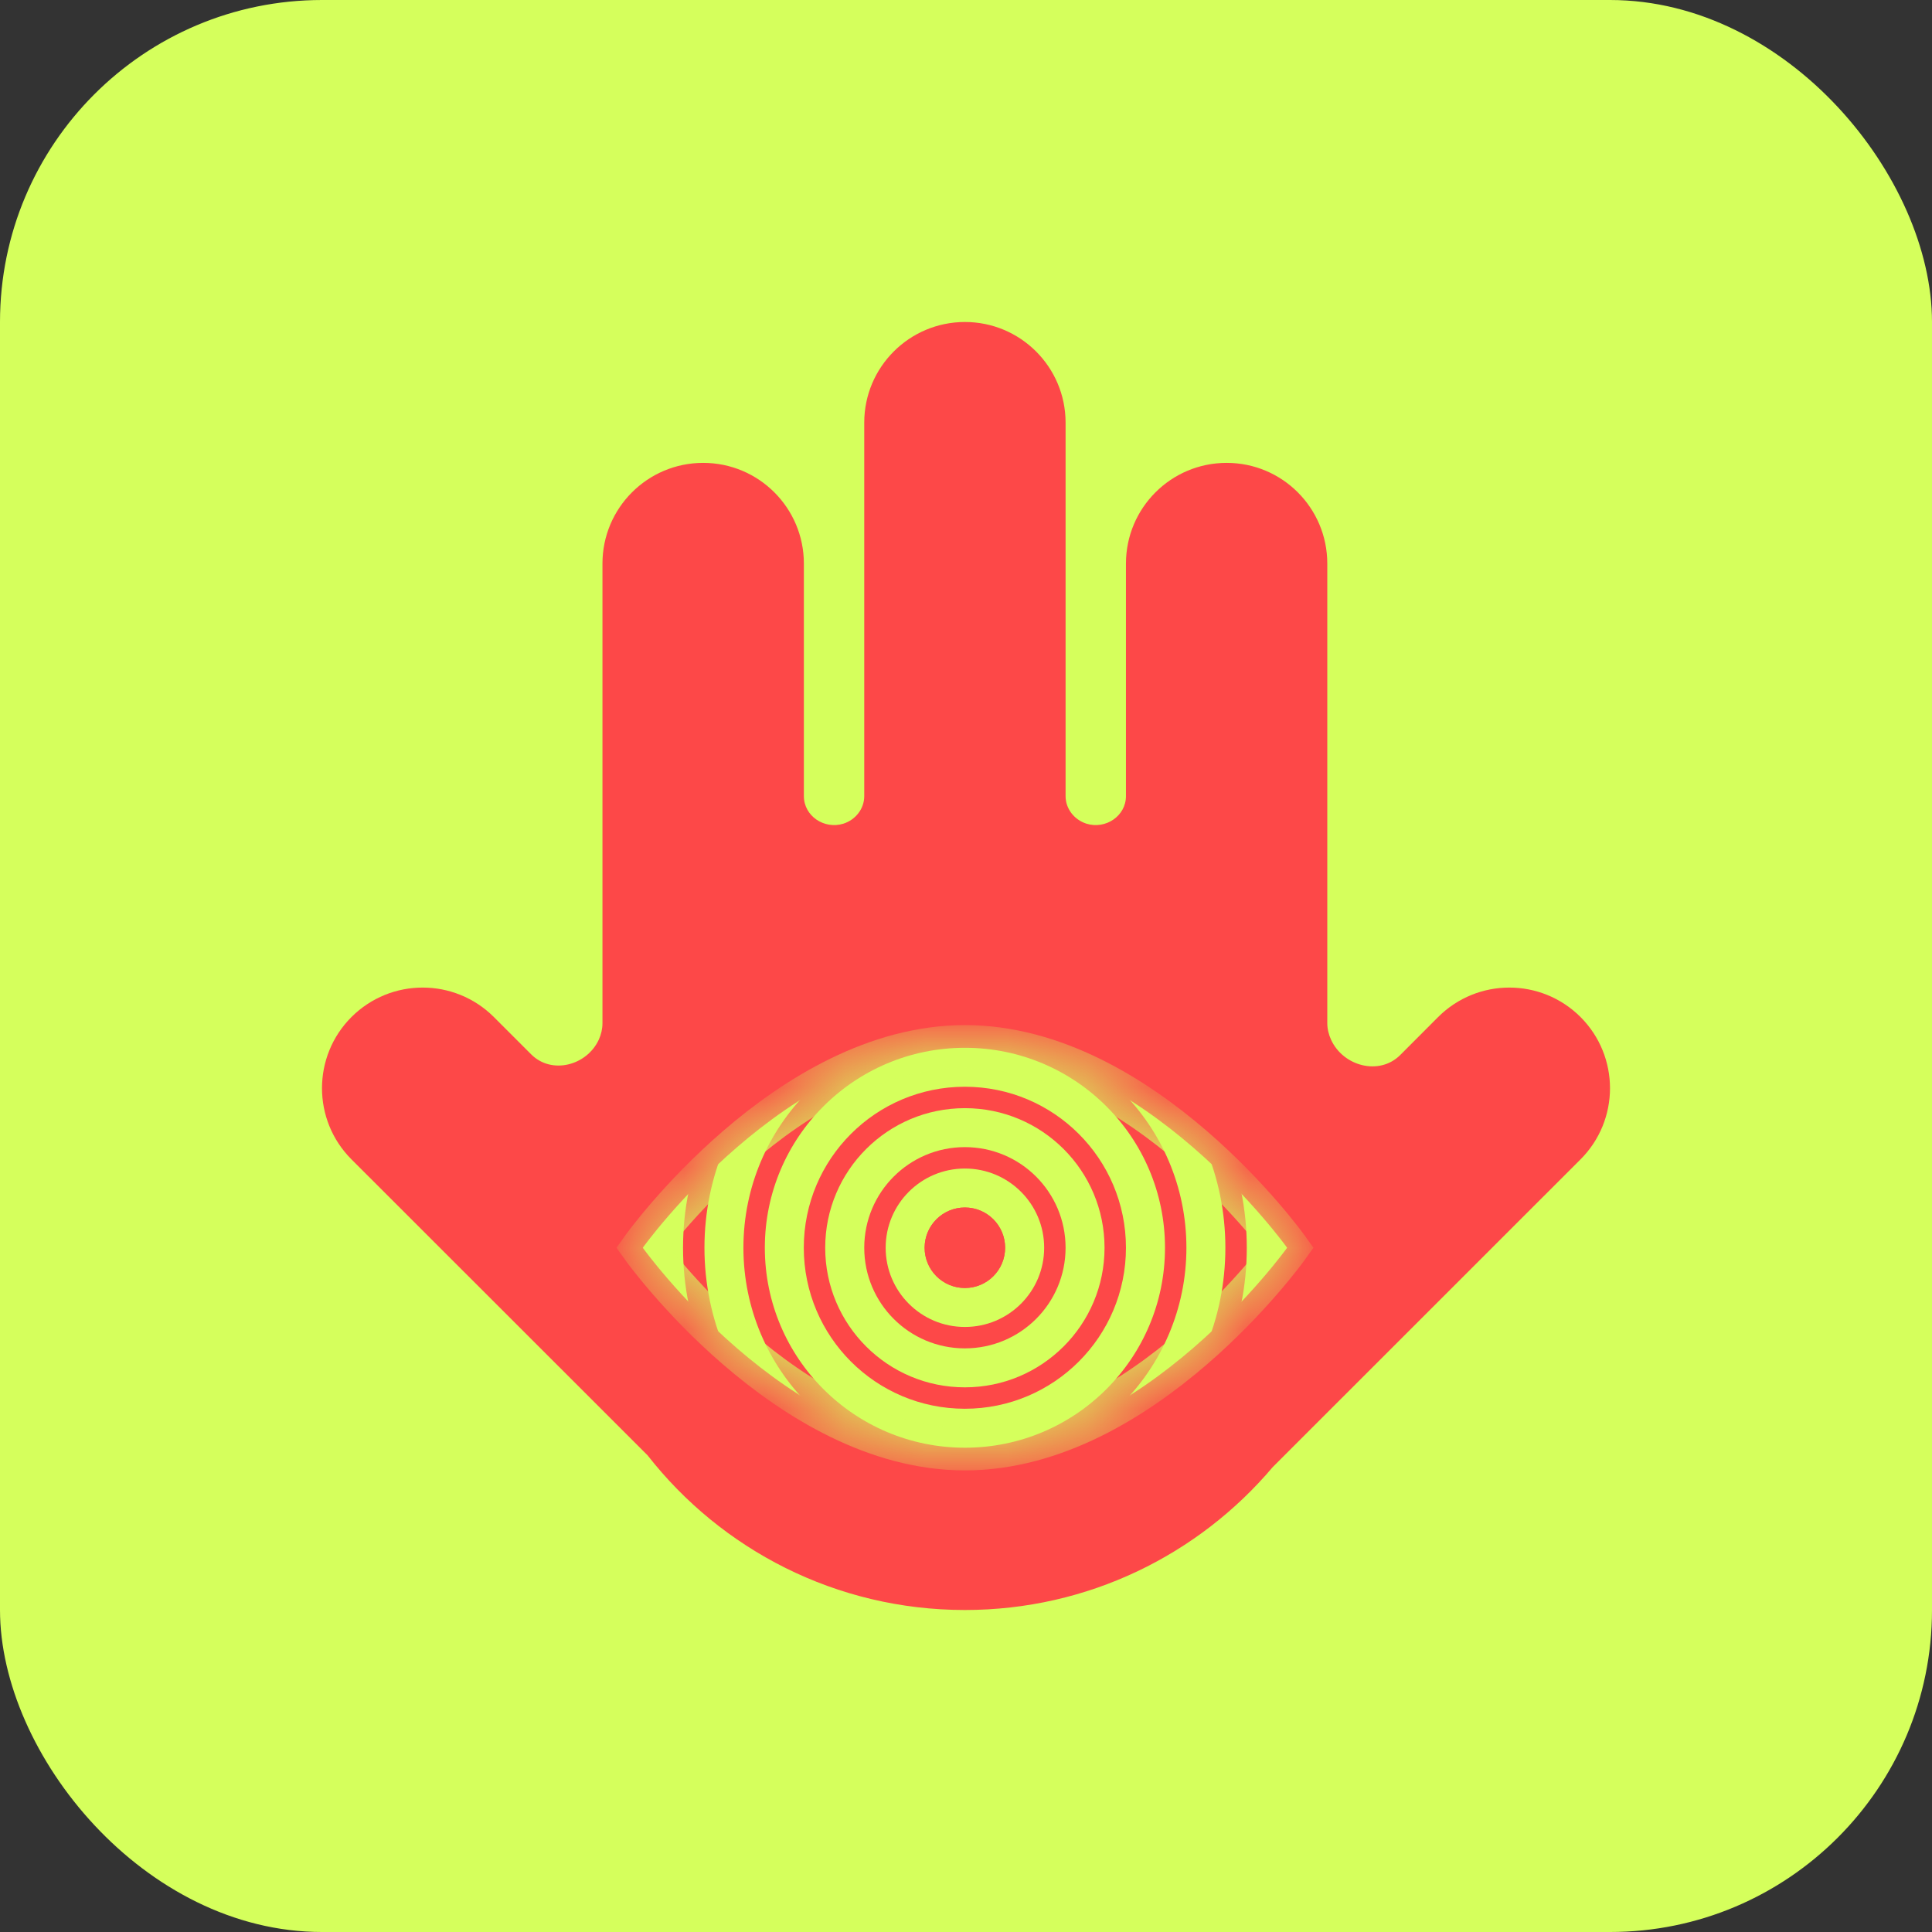 <svg width="24" height="24" viewBox="0 0 24 24" fill="none" xmlns="http://www.w3.org/2000/svg">
<rect x="0" y="0" width="24" height="24" fill="#333333" stroke="none"/>
<rect width="24" height="24" rx="4" fill="#D5FF5C"/>
<path fill-rule="evenodd" clip-rule="evenodd" d="M16.535 12.916C16.687 13.247 17.135 13.364 17.393 13.107L17.865 12.634C18.354 12.146 19.145 12.146 19.634 12.634C20.122 13.123 20.122 13.914 19.634 14.402L15.81 18.225C14.892 19.31 13.52 20 11.986 20C10.385 20 8.959 19.248 8.044 18.078L4.366 14.402C3.878 13.914 3.878 13.122 4.366 12.634C4.855 12.146 5.646 12.146 6.135 12.634L6.6 13.099C6.853 13.351 7.29 13.238 7.439 12.914V12.914C7.468 12.85 7.484 12.781 7.484 12.711L7.484 7.001C7.484 6.31 8.044 5.75 8.735 5.75C9.426 5.75 9.986 6.31 9.986 7.001L9.986 9.889C9.986 10.138 10.24 10.306 10.477 10.232V10.232C10.628 10.184 10.736 10.047 10.736 9.89L10.736 5.25C10.736 4.56 11.296 4 11.987 4C12.677 4 13.237 4.56 13.237 5.25L13.237 9.89C13.237 10.048 13.346 10.184 13.496 10.232V10.232C13.733 10.306 13.987 10.138 13.987 9.889L13.987 7.001C13.987 6.31 14.547 5.75 15.238 5.75C15.929 5.75 16.488 6.31 16.488 7.001L16.488 12.709C16.488 12.78 16.505 12.851 16.535 12.916V12.916Z" fill="#FD4848"/>
<path d="M15.989 15.5C15.989 15.5 14.197 18 11.987 18C9.777 18 7.985 15.5 7.985 15.5C7.985 15.5 9.777 13 11.987 13C14.197 13 15.989 15.5 15.989 15.5Z" fill="#D5FF5C"/>
<path d="M13.854 15.5C13.854 16.531 13.018 17.367 11.986 17.367C10.954 17.367 10.118 16.531 10.118 15.5C10.118 14.469 10.954 13.633 11.986 13.633C13.018 13.633 13.854 14.469 13.854 15.5Z" stroke="#FD4848" stroke-width="0.266"/>
<path d="M13.104 15.5C13.104 16.117 12.604 16.617 11.986 16.617C11.369 16.617 10.869 16.117 10.869 15.5C10.869 14.883 11.369 14.383 11.986 14.383C12.604 14.383 13.104 14.883 13.104 15.5Z" stroke="#FD4848" stroke-width="0.266"/>
<path d="M14.605 15.5C14.605 16.945 13.433 18.117 11.987 18.117C10.54 18.117 9.368 16.945 9.368 15.5C9.368 14.055 10.54 12.883 11.987 12.883C13.433 12.883 14.605 14.055 14.605 15.5Z" stroke="#FD4848" stroke-width="0.266"/>
<path d="M15.355 15.5C15.355 17.36 13.847 18.867 11.986 18.867C10.126 18.867 8.618 17.36 8.618 15.5C8.618 13.64 10.126 12.133 11.986 12.133C13.847 12.133 15.355 13.64 15.355 15.5Z" stroke="#FD4848" stroke-width="0.266"/>
<path d="M12.353 15.5C12.353 15.703 12.189 15.867 11.986 15.867C11.784 15.867 11.619 15.703 11.619 15.5C11.619 15.297 11.784 15.133 11.986 15.133C12.189 15.133 12.353 15.297 12.353 15.5Z" fill="#162BEB" stroke="#FD4848" stroke-width="0.266"/>
<ellipse cx="11.986" cy="15.5" rx="0.5" ry="0.5" fill="#FD4848"/>
<mask id="path-10-inside-1_4684_17034" fill="white">
<path d="M15.989 15.5C15.989 15.5 14.197 18 11.987 18C9.777 18 7.985 15.5 7.985 15.5C7.985 15.5 9.777 13 11.987 13C14.197 13 15.989 15.5 15.989 15.5Z"/>
</mask>
<path d="M15.989 15.5C15.989 15.5 14.197 18 11.987 18C9.777 18 7.985 15.5 7.985 15.5C7.985 15.5 9.777 13 11.987 13C14.197 13 15.989 15.5 15.989 15.5Z" stroke="#D5FF5C" stroke-width="0.532" mask="url(#path-10-inside-1_4684_17034)"/>
</svg>
